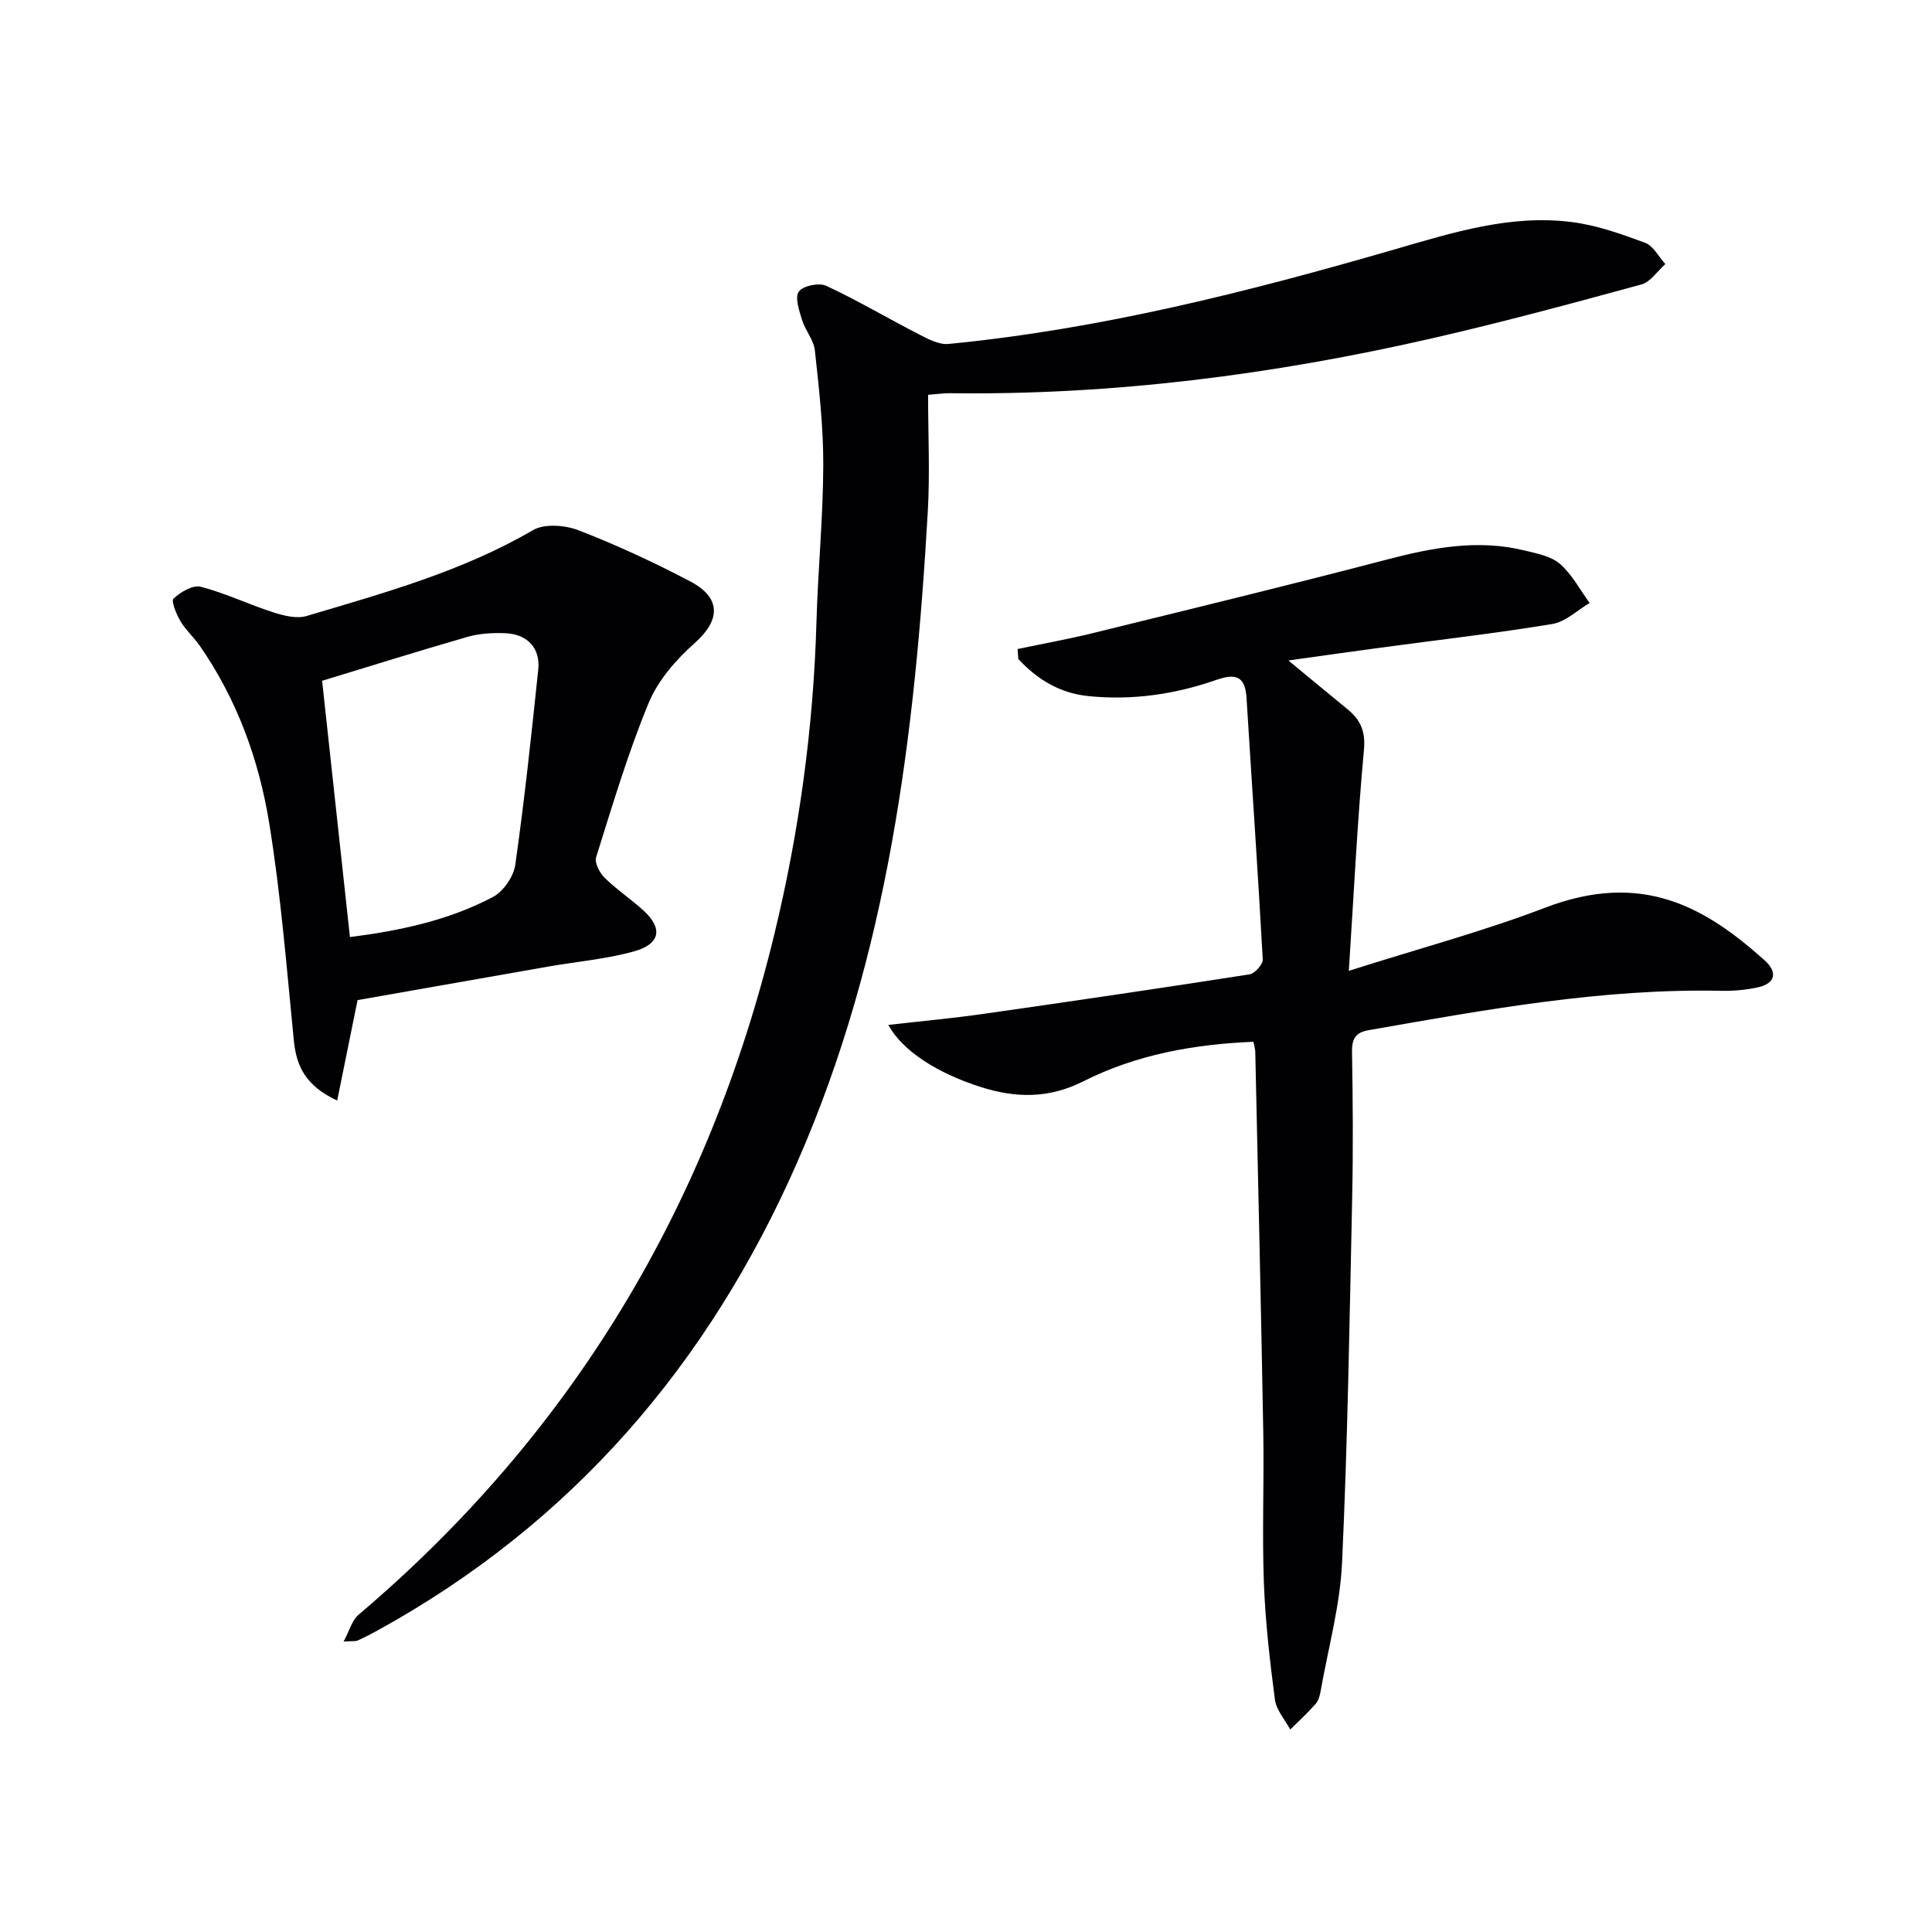 <svg enable-background="new 0 0 400 400" viewBox="0 0 400 400" xmlns="http://www.w3.org/2000/svg"><g fill="#010104"><path d="m210.69 134.37c5.2-1.09 10.44-2.03 15.6-3.3 20.29-4.99 40.6-9.92 60.81-15.21 9.44-2.47 18.8-4.26 28.48-1.9 2.56.62 5.51 1.16 7.38 2.78 2.51 2.17 4.15 5.35 6.16 8.1-2.56 1.5-4.98 3.9-7.71 4.35-11.77 1.94-23.64 3.29-35.48 4.89-6.04.81-12.07 1.67-19.18 2.66 4.63 3.83 8.38 6.95 12.16 10.03 2.72 2.21 3.84 4.56 3.48 8.48-1.36 14.7-2.07 29.46-3.13 45.75 14.53-4.62 27.83-8.17 40.61-13.06 20.04-7.67 33.06-.24 45.47 10.88 2.65 2.37 2.4 4.79-1.48 5.62-2.41.51-4.93.75-7.39.7-24.76-.54-48.96 3.92-73.18 8.16-2.55.45-3.41 1.72-3.37 4.39.17 10.16.25 20.33.03 30.49-.54 25.12-.93 50.25-2.09 75.35-.41 8.86-2.85 17.64-4.41 26.44-.17.97-.43 2.08-1.04 2.78-1.65 1.88-3.5 3.57-5.28 5.33-1.1-2.06-2.89-4.02-3.17-6.19-1.06-8.05-1.99-16.16-2.29-24.27-.38-10.32.06-20.66-.12-30.99-.47-26.29-1.08-52.58-1.66-78.87-.01-.62-.23-1.24-.39-2.07-12.4.51-24.28 2.67-35.22 8.19-7.11 3.59-13.97 3.48-21.18 1.19-9.04-2.87-16.22-7.47-19.19-12.87 6.8-.78 13.28-1.37 19.72-2.29 18.38-2.62 36.74-5.32 55.08-8.18 1.09-.17 2.78-2.08 2.73-3.1-.99-18.06-2.25-36.1-3.36-54.15-.28-4.56-2.31-5.09-6.26-3.71-8.56 2.99-17.41 4.27-26.49 3.35-5.9-.6-10.6-3.45-14.51-7.7-.04-.69-.08-1.37-.13-2.05z"/><path d="m71.14 339.86c1.27-2.37 1.76-4.41 3.05-5.51 44.28-37.52 72.56-84.8 86.15-141.02 5.13-21.21 8.08-42.73 8.7-64.58.31-10.8 1.37-21.59 1.41-32.38.03-7.94-.88-15.91-1.74-23.82-.24-2.18-2-4.16-2.67-6.35-.59-1.92-1.51-4.67-.65-5.84.89-1.21 4.19-1.88 5.69-1.18 6.56 3.06 12.81 6.77 19.25 10.08 1.88.97 4.11 2.14 6.05 1.95 31.53-3.06 62.11-10.81 92.41-19.59 12.06-3.5 23.95-7.25 36.6-5.65 5.18.65 10.28 2.47 15.22 4.3 1.7.63 2.8 2.89 4.18 4.4-1.64 1.45-3.07 3.72-4.97 4.23-14.4 3.93-28.83 7.83-43.38 11.16-32.83 7.51-66.07 11.79-99.83 11.35-1.14-.01-2.28.16-4.46.33 0 8.17.4 16.28-.07 24.35-2.65 46.1-8.2 91.63-27.01 134.52-18.37 41.89-46.67 74.83-86.99 97.01-1.31.72-2.64 1.4-4.01 2.02-.38.2-.91.1-2.93.22z"/><path d="m74.03 207.06c-1.46 7.22-2.78 13.71-4.22 20.8-6.52-3.03-8.45-7.09-8.98-12.47-1.48-15.01-2.68-30.08-5.09-44.95-2.13-13.14-6.68-25.67-14.4-36.77-1.23-1.77-2.91-3.24-3.99-5.08-.84-1.43-1.96-4.16-1.42-4.66 1.45-1.35 3.99-2.87 5.62-2.45 5.1 1.32 9.94 3.66 14.98 5.28 2.2.71 4.88 1.39 6.94.78 16.04-4.78 32.2-9.22 46.88-17.78 2.4-1.4 6.68-1.04 9.5.05 7.87 3.06 15.58 6.63 23.05 10.56 6.52 3.43 6.24 8.06.93 12.77-3.86 3.42-7.6 7.73-9.54 12.41-4.29 10.38-7.5 21.21-10.87 31.94-.36 1.15.73 3.23 1.77 4.25 2.47 2.43 5.39 4.38 7.97 6.71 4.1 3.71 3.61 6.97-1.83 8.5-5.71 1.61-11.72 2.11-17.6 3.13-13.5 2.36-26.98 4.75-39.7 6.98zm-7.34-66.11c1.96 18.08 3.84 35.33 5.76 53.06 10.08-1.29 20.3-3.37 29.62-8.31 2.15-1.14 4.26-4.2 4.61-6.63 1.91-13.44 3.35-26.96 4.76-40.47.46-4.39-2.24-7.3-6.77-7.5-2.61-.11-5.36.04-7.85.75-10.17 2.93-20.27 6.1-30.13 9.1z"/></g></svg>
